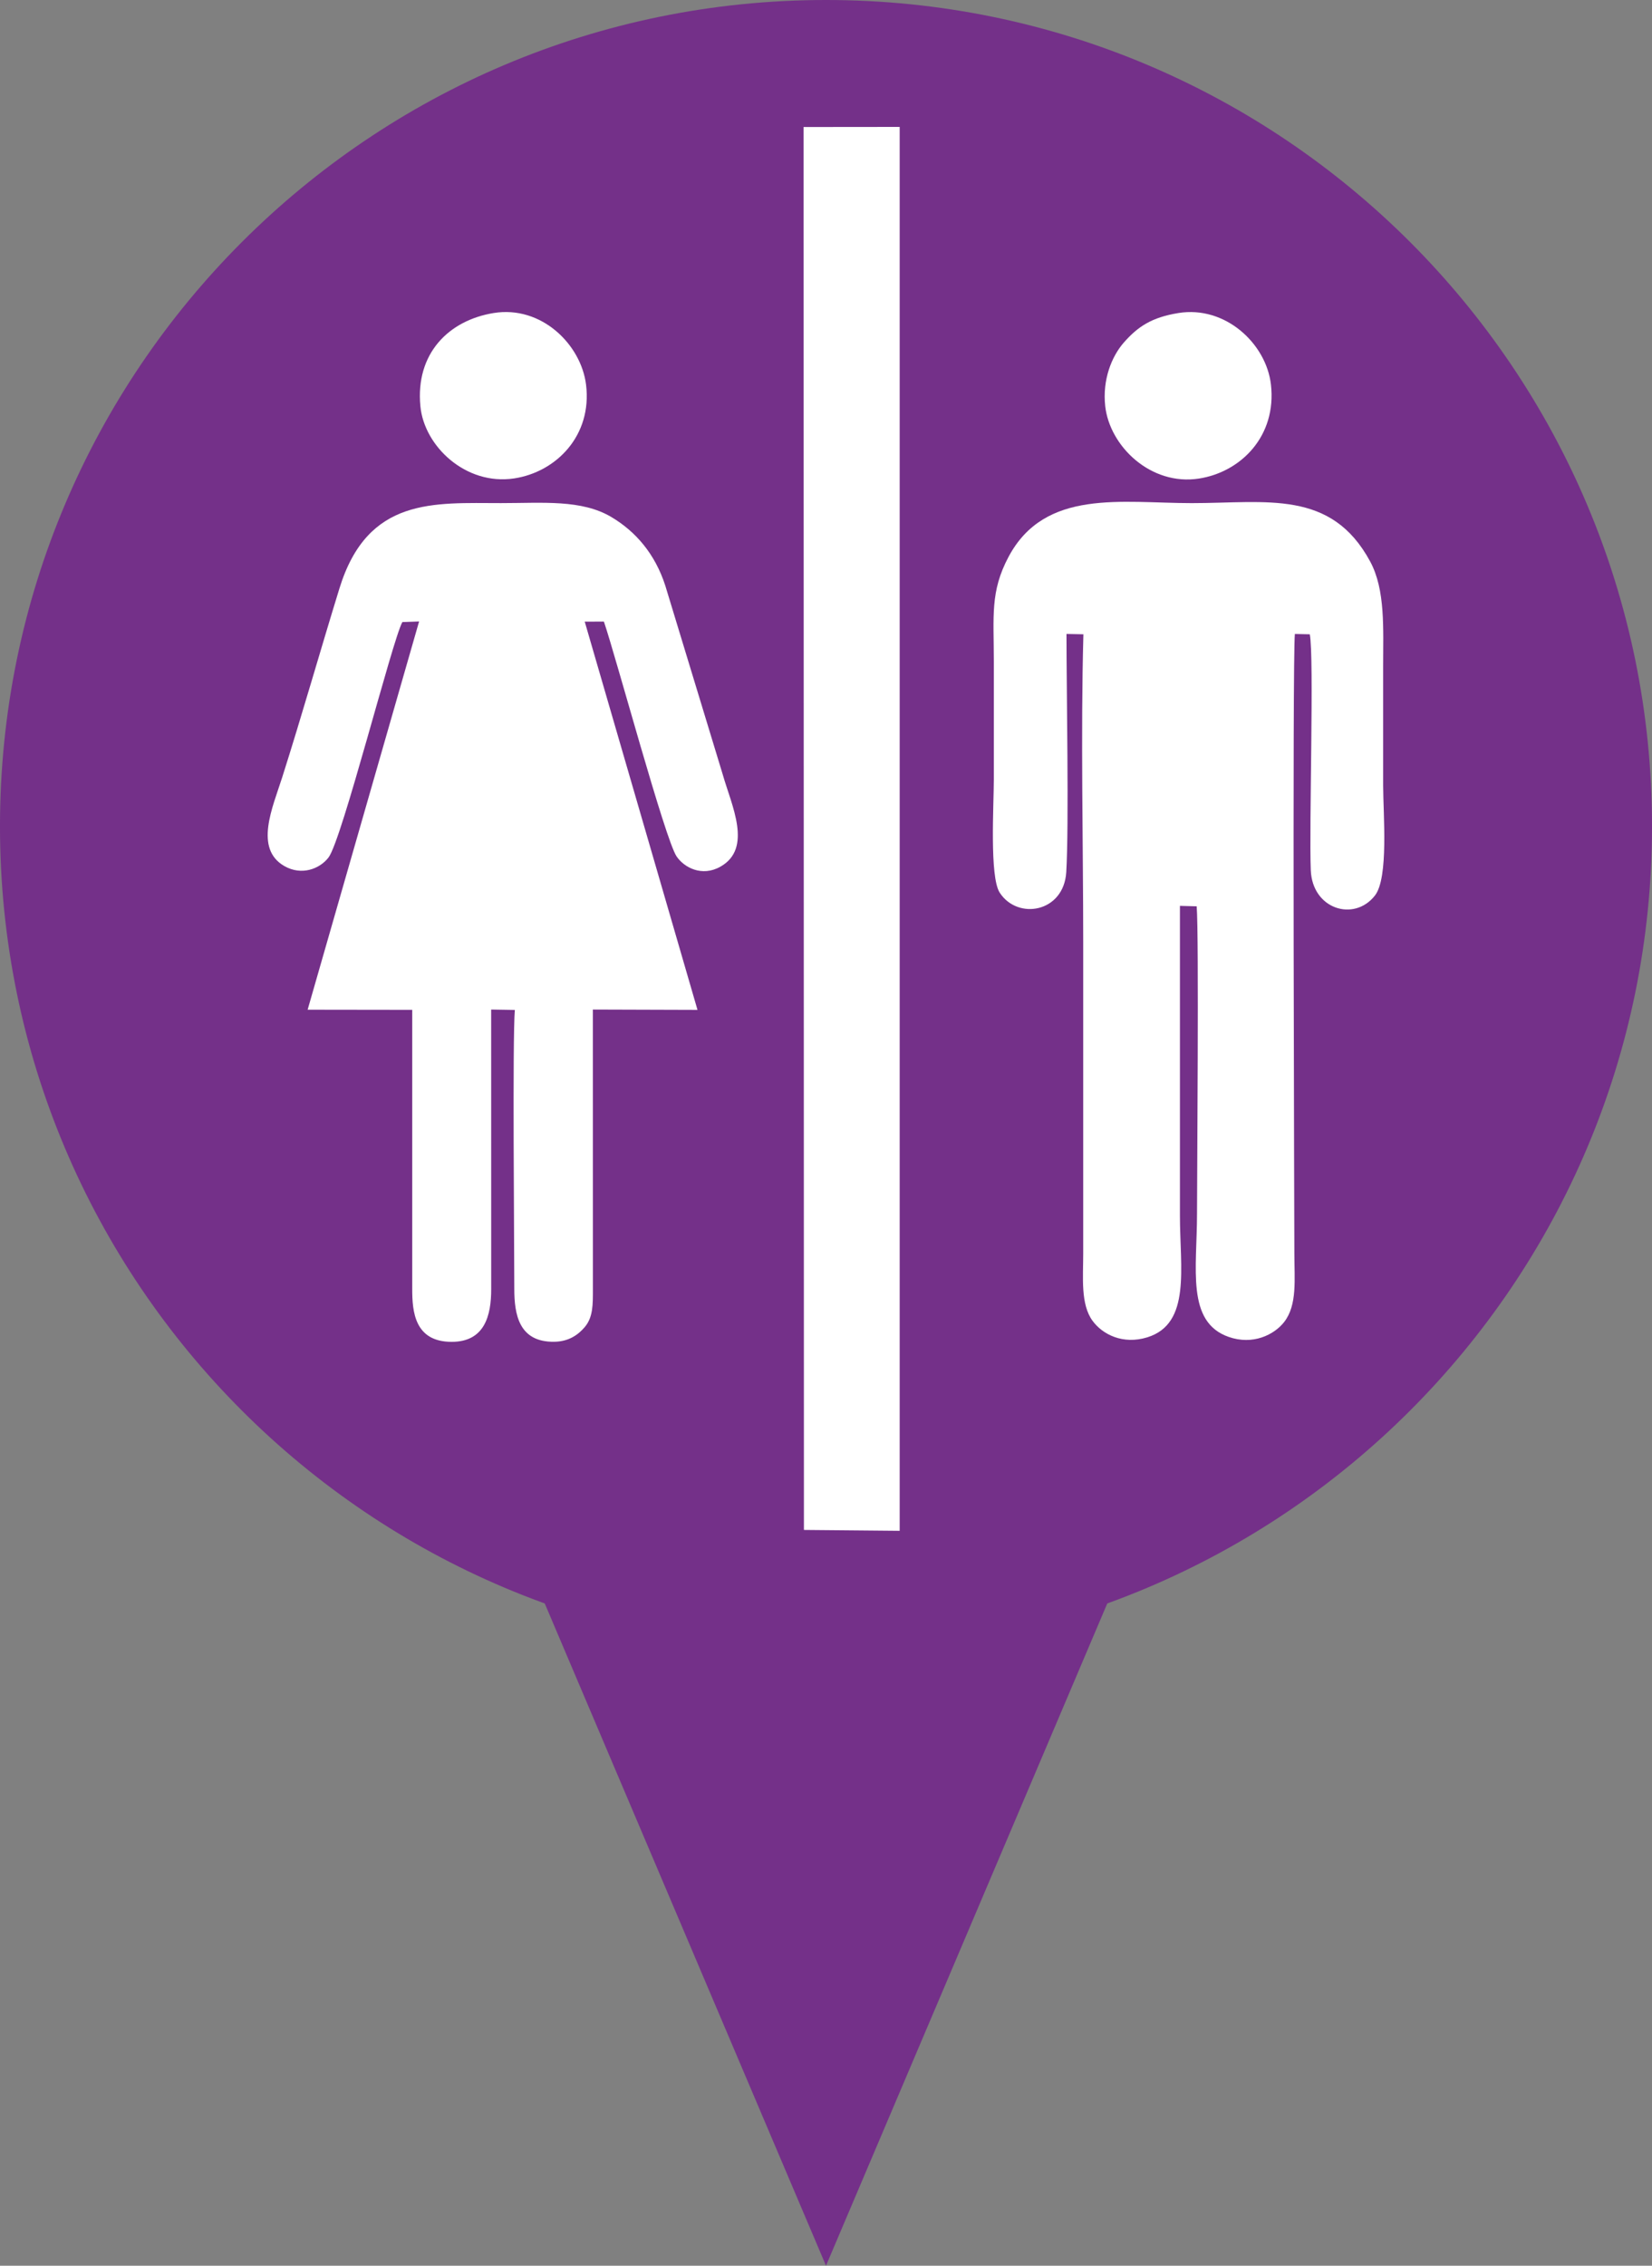 <?xml version="1.0" encoding="utf-8"?>
<!-- Generator: Adobe Illustrator 16.0.0, SVG Export Plug-In . SVG Version: 6.00 Build 0)  -->
<!DOCTYPE svg PUBLIC "-//W3C//DTD SVG 1.1//EN" "http://www.w3.org/Graphics/SVG/1.1/DTD/svg11.dtd">
<svg version="1.1" id="Capa_1" xmlns="http://www.w3.org/2000/svg" xmlns:xlink="http://www.w3.org/1999/xlink" x="0px" y="0px"
	 width="104.896px" height="143.816px" viewBox="0 0 104.896 143.816" enable-background="new 0 0 104.896 143.816"
	 xml:space="preserve">
<rect x="0" y="0" width="104.896" height="143.816" fill="#808080" stroke="none"/>
<g>
	<path fill-rule="evenodd" clip-rule="evenodd" fill="#743089" d="M104.897,52.449c0,28.971-23.482,52.448-52.449,52.448
		c-28.969,0-52.449-23.478-52.449-52.448C-0.001,23.485,23.479,0,52.448,0C81.415,0,104.897,23.485,104.897,52.449z"/>
	<polygon fill-rule="evenodd" clip-rule="evenodd" fill="#743089" points="71.142,99.815 52.448,143.815 33.755,99.815 
		52.448,99.815 	"/>
	<g>
		<path fill-rule="evenodd" clip-rule="evenodd" fill="#FFFFFF" d="M25.548,39.485l1.063-0.038L19.534,64.09l6.641,0.009v17.709
			c-0.004,1.451,0.156,3.366,2.506,3.365c2.088-0.001,2.514-1.654,2.508-3.364l-0.002-17.729l1.504,0.025
			c-0.154,1.783-0.035,14.79-0.035,17.703c0,1.613,0.285,3.394,2.539,3.36c0.916-0.014,1.512-0.435,1.932-0.929
			c0.531-0.628,0.521-1.417,0.52-2.429l-0.002-17.73l6.643,0.021l-7.16-24.642l1.217-0.005c0.775,2.27,3.881,13.818,4.617,14.909
			c0.475,0.7,1.604,1.313,2.781,0.649c2.068-1.164,0.703-3.899,0.154-5.83l-3.654-12.01c-0.65-2.017-1.883-3.437-3.42-4.351
			c-1.898-1.129-4.354-0.886-7.008-0.886c-4.254,0-8.467-0.405-10.26,5.407c-1.225,3.973-2.379,8.048-3.643,12.02
			c-0.6,1.886-1.791,4.505,0.146,5.613c1.082,0.619,2.236,0.188,2.799-0.542C21.716,53.315,24.909,40.639,25.548,39.485z"/>
		<path fill-rule="evenodd" clip-rule="evenodd" fill="#FFFFFF" d="M67.718,40.24l1.074,0.021
			c-0.176,6.437-0.012,13.133-0.012,19.618c0,6.558,0,13.116,0,19.674c0,1.542-0.178,3.24,0.598,4.292
			c0.621,0.845,1.908,1.526,3.477,1.039c2.783-0.867,2.066-4.4,2.066-7.712c0-6.558,0-13.116,0-19.673l1.064,0.029
			c0.148,1.833,0.021,17.241,0.021,19.519c0,3.467-0.697,6.865,2.008,7.812c1.531,0.537,2.883-0.125,3.523-0.942
			c0.846-1.082,0.65-2.714,0.65-4.363c0-1.409-0.131-37.803,0.033-39.313l0.947,0.021c0.281,1.447-0.051,12.202,0.063,14.975
			c0.1,2.479,2.754,3.291,4.07,1.611c0.887-1.13,0.525-5.194,0.525-6.992c0-2.506,0-5.012,0-7.519c0-2.441,0.15-4.889-0.824-6.695
			c-2.48-4.592-6.568-3.706-11.33-3.706c-4.445,0-9.32-0.935-11.633,3.411c-1.174,2.207-0.934,3.76-0.934,6.614
			c0,2.506,0,5.013,0,7.519c0,1.613-0.279,6.17,0.373,7.179c1.139,1.761,4.072,1.265,4.227-1.304
			C67.882,52.393,67.718,43.82,67.718,40.24z"/>
		<polygon fill-rule="evenodd" clip-rule="evenodd" fill="#FFFFFF" points="51.046,97.112 57.126,97.167 57.126,8.056 51.024,8.062 
					"/>
		<path fill-rule="evenodd" clip-rule="evenodd" fill="#FFFFFF" d="M31.339,19.87c-2.836,0.464-4.969,2.557-4.646,5.918
			c0.244,2.545,2.885,5.037,5.943,4.581c2.67-0.397,4.977-2.712,4.576-5.952C36.897,21.87,34.38,19.373,31.339,19.87z"/>
		<path fill-rule="evenodd" clip-rule="evenodd" fill="#FFFFFF" d="M74.821,19.87c-1.697,0.276-2.57,0.862-3.455,1.865
			c-0.783,0.889-1.373,2.369-1.189,4.043c0.281,2.546,2.889,5.07,5.945,4.6c2.666-0.41,4.953-2.693,4.578-5.967
			C80.405,21.823,77.812,19.384,74.821,19.87z"/>
	</g>
</g>
</svg>
